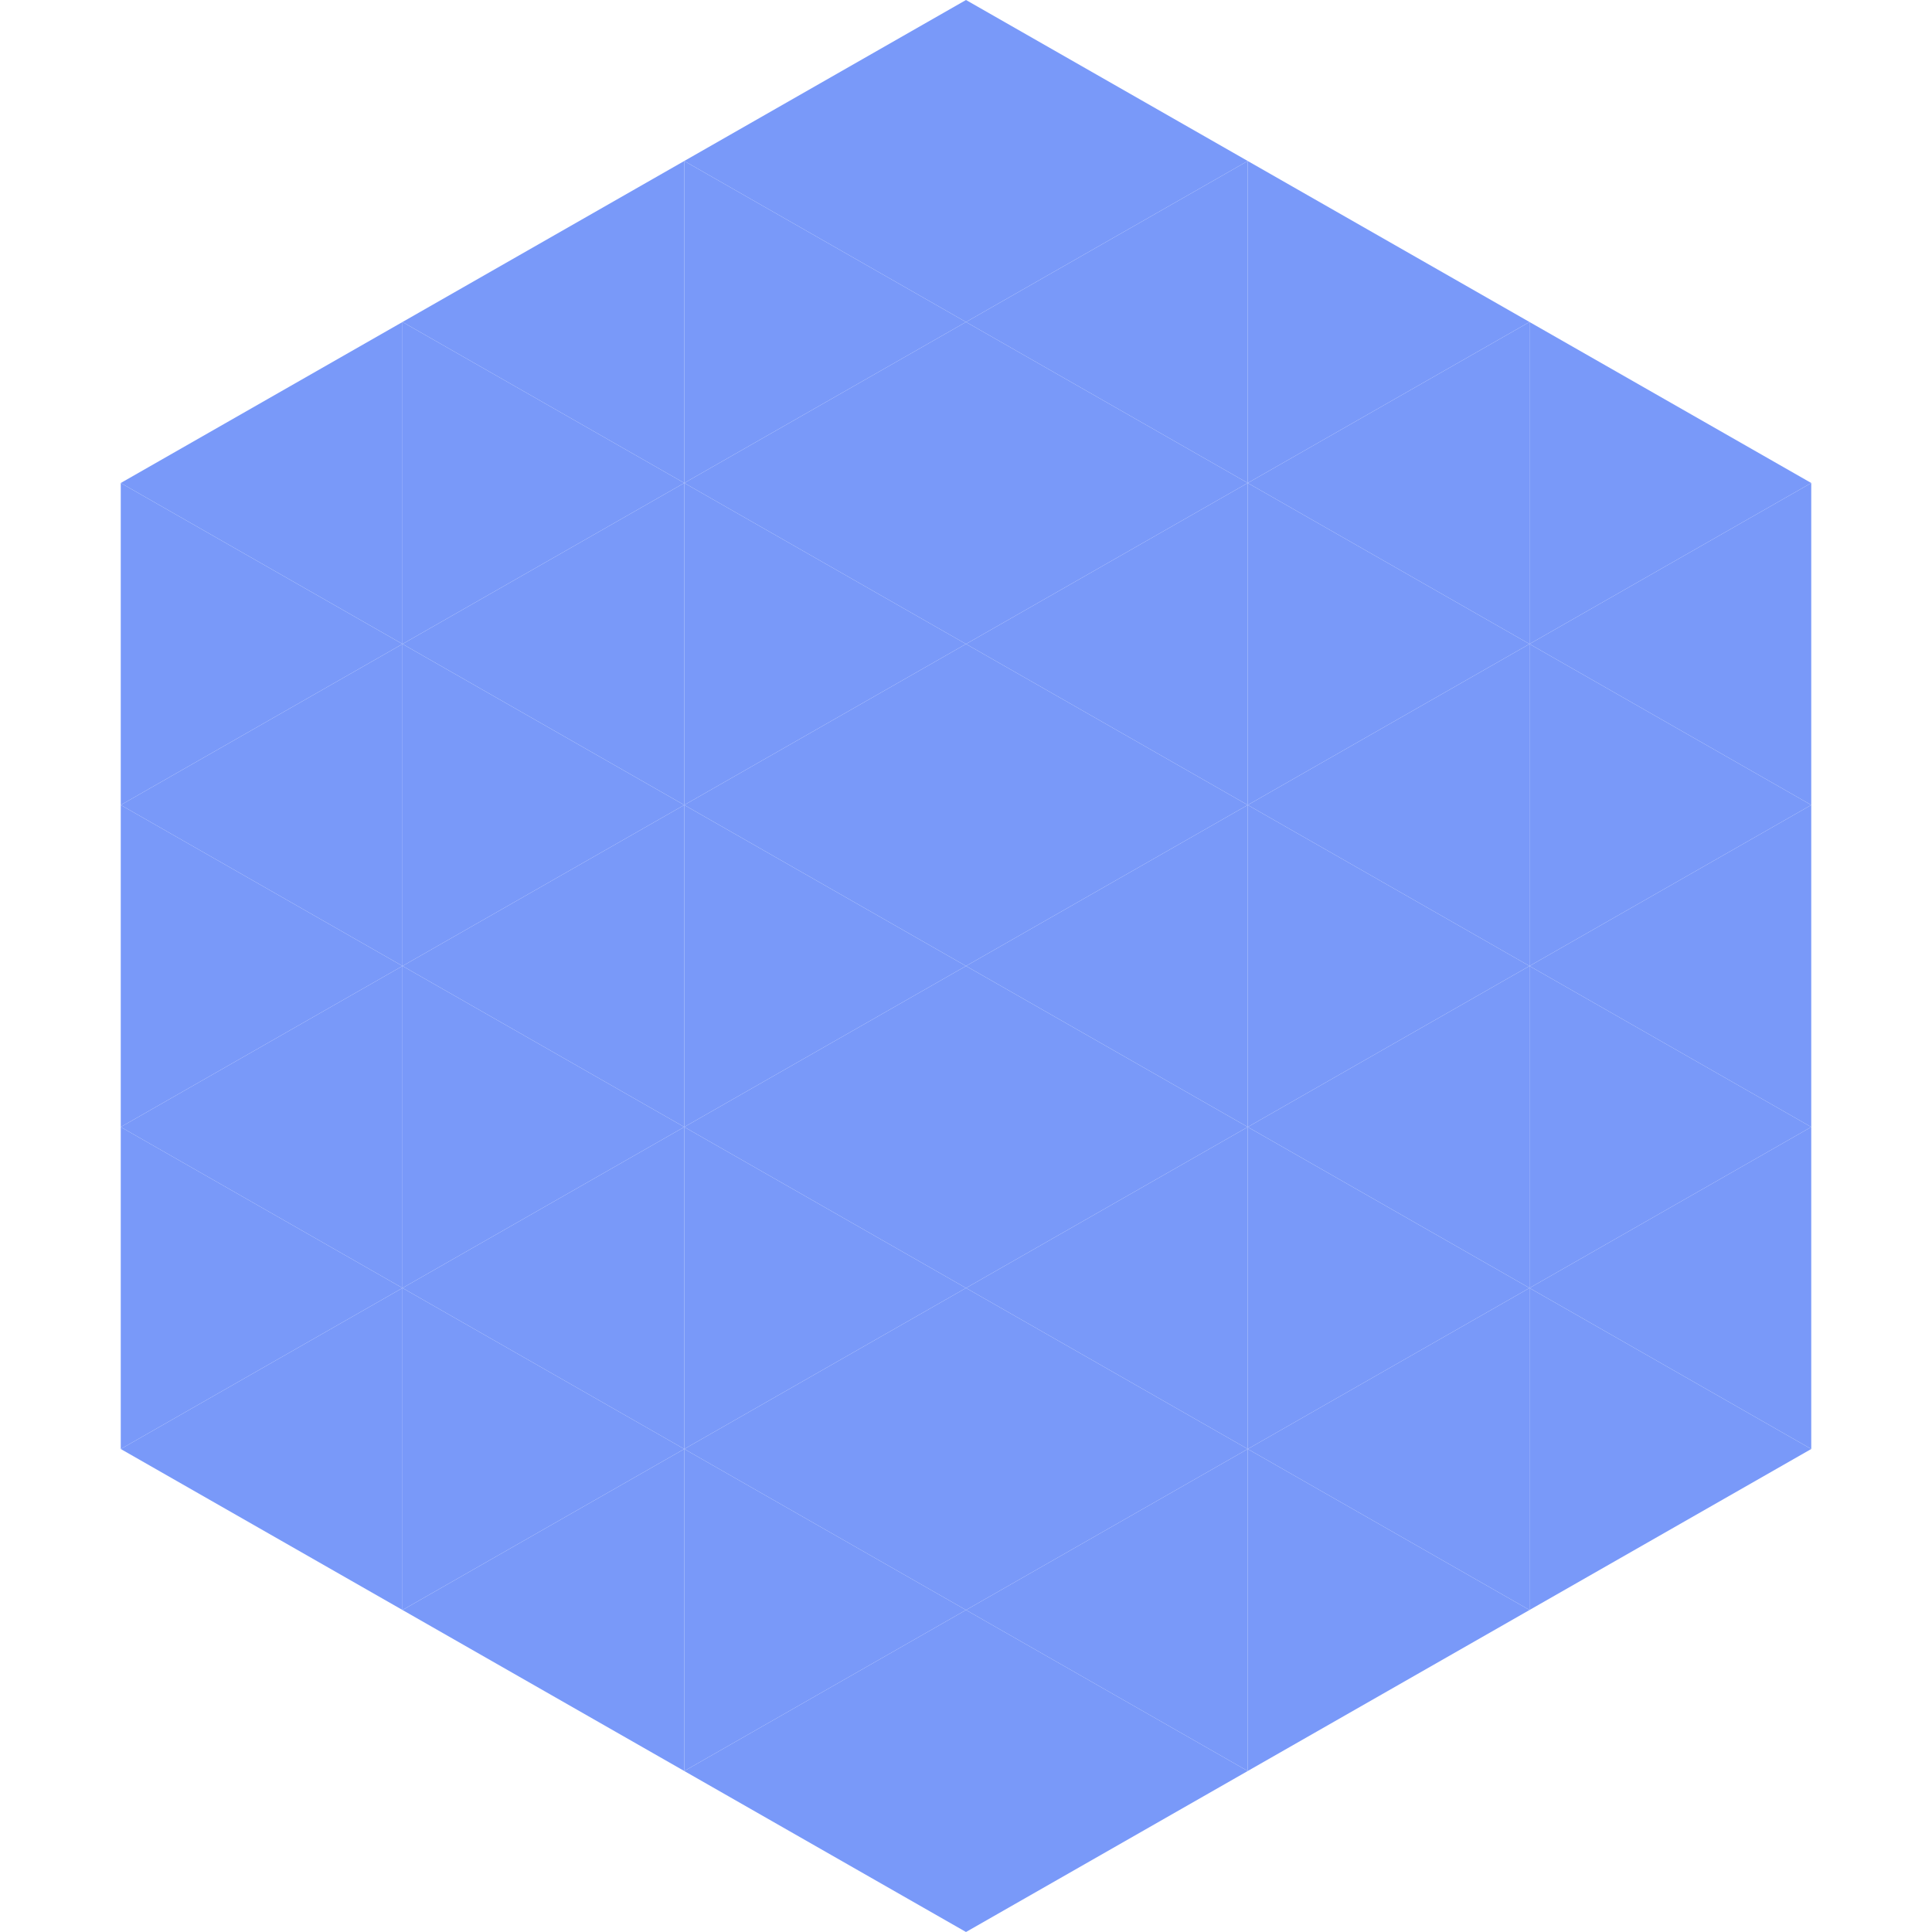 <?xml version="1.0"?>
<!-- Generated by SVGo -->
<svg width="240" height="240"
     xmlns="http://www.w3.org/2000/svg"
     xmlns:xlink="http://www.w3.org/1999/xlink">
<polygon points="50,40 15,60 50,80" style="fill:rgb(121,153,249)" />
<polygon points="190,40 225,60 190,80" style="fill:rgb(121,153,249)" />
<polygon points="15,60 50,80 15,100" style="fill:rgb(121,153,249)" />
<polygon points="225,60 190,80 225,100" style="fill:rgb(121,153,249)" />
<polygon points="50,80 15,100 50,120" style="fill:rgb(121,153,249)" />
<polygon points="190,80 225,100 190,120" style="fill:rgb(121,153,249)" />
<polygon points="15,100 50,120 15,140" style="fill:rgb(121,153,249)" />
<polygon points="225,100 190,120 225,140" style="fill:rgb(121,153,249)" />
<polygon points="50,120 15,140 50,160" style="fill:rgb(121,153,249)" />
<polygon points="190,120 225,140 190,160" style="fill:rgb(121,153,249)" />
<polygon points="15,140 50,160 15,180" style="fill:rgb(121,153,249)" />
<polygon points="225,140 190,160 225,180" style="fill:rgb(121,153,249)" />
<polygon points="50,160 15,180 50,200" style="fill:rgb(121,153,249)" />
<polygon points="190,160 225,180 190,200" style="fill:rgb(121,153,249)" />
<polygon points="15,180 50,200 15,220" style="fill:rgb(255,255,255); fill-opacity:0" />
<polygon points="225,180 190,200 225,220" style="fill:rgb(255,255,255); fill-opacity:0" />
<polygon points="50,0 85,20 50,40" style="fill:rgb(255,255,255); fill-opacity:0" />
<polygon points="190,0 155,20 190,40" style="fill:rgb(255,255,255); fill-opacity:0" />
<polygon points="85,20 50,40 85,60" style="fill:rgb(121,153,249)" />
<polygon points="155,20 190,40 155,60" style="fill:rgb(121,153,249)" />
<polygon points="50,40 85,60 50,80" style="fill:rgb(121,153,249)" />
<polygon points="190,40 155,60 190,80" style="fill:rgb(121,153,249)" />
<polygon points="85,60 50,80 85,100" style="fill:rgb(121,153,249)" />
<polygon points="155,60 190,80 155,100" style="fill:rgb(121,153,249)" />
<polygon points="50,80 85,100 50,120" style="fill:rgb(121,153,249)" />
<polygon points="190,80 155,100 190,120" style="fill:rgb(121,153,249)" />
<polygon points="85,100 50,120 85,140" style="fill:rgb(121,153,249)" />
<polygon points="155,100 190,120 155,140" style="fill:rgb(121,153,249)" />
<polygon points="50,120 85,140 50,160" style="fill:rgb(121,153,249)" />
<polygon points="190,120 155,140 190,160" style="fill:rgb(121,153,249)" />
<polygon points="85,140 50,160 85,180" style="fill:rgb(121,153,249)" />
<polygon points="155,140 190,160 155,180" style="fill:rgb(121,153,249)" />
<polygon points="50,160 85,180 50,200" style="fill:rgb(121,153,249)" />
<polygon points="190,160 155,180 190,200" style="fill:rgb(121,153,249)" />
<polygon points="85,180 50,200 85,220" style="fill:rgb(121,153,249)" />
<polygon points="155,180 190,200 155,220" style="fill:rgb(121,153,249)" />
<polygon points="120,0 85,20 120,40" style="fill:rgb(121,153,249)" />
<polygon points="120,0 155,20 120,40" style="fill:rgb(121,153,249)" />
<polygon points="85,20 120,40 85,60" style="fill:rgb(121,153,249)" />
<polygon points="155,20 120,40 155,60" style="fill:rgb(121,153,249)" />
<polygon points="120,40 85,60 120,80" style="fill:rgb(121,153,249)" />
<polygon points="120,40 155,60 120,80" style="fill:rgb(121,153,249)" />
<polygon points="85,60 120,80 85,100" style="fill:rgb(121,153,249)" />
<polygon points="155,60 120,80 155,100" style="fill:rgb(121,153,249)" />
<polygon points="120,80 85,100 120,120" style="fill:rgb(121,153,249)" />
<polygon points="120,80 155,100 120,120" style="fill:rgb(121,153,249)" />
<polygon points="85,100 120,120 85,140" style="fill:rgb(121,153,249)" />
<polygon points="155,100 120,120 155,140" style="fill:rgb(121,153,249)" />
<polygon points="120,120 85,140 120,160" style="fill:rgb(121,153,249)" />
<polygon points="120,120 155,140 120,160" style="fill:rgb(121,153,249)" />
<polygon points="85,140 120,160 85,180" style="fill:rgb(121,153,249)" />
<polygon points="155,140 120,160 155,180" style="fill:rgb(121,153,249)" />
<polygon points="120,160 85,180 120,200" style="fill:rgb(121,153,249)" />
<polygon points="120,160 155,180 120,200" style="fill:rgb(121,153,249)" />
<polygon points="85,180 120,200 85,220" style="fill:rgb(121,153,249)" />
<polygon points="155,180 120,200 155,220" style="fill:rgb(121,153,249)" />
<polygon points="120,200 85,220 120,240" style="fill:rgb(121,153,249)" />
<polygon points="120,200 155,220 120,240" style="fill:rgb(121,153,249)" />
<polygon points="85,220 120,240 85,260" style="fill:rgb(255,255,255); fill-opacity:0" />
<polygon points="155,220 120,240 155,260" style="fill:rgb(255,255,255); fill-opacity:0" />
</svg>
